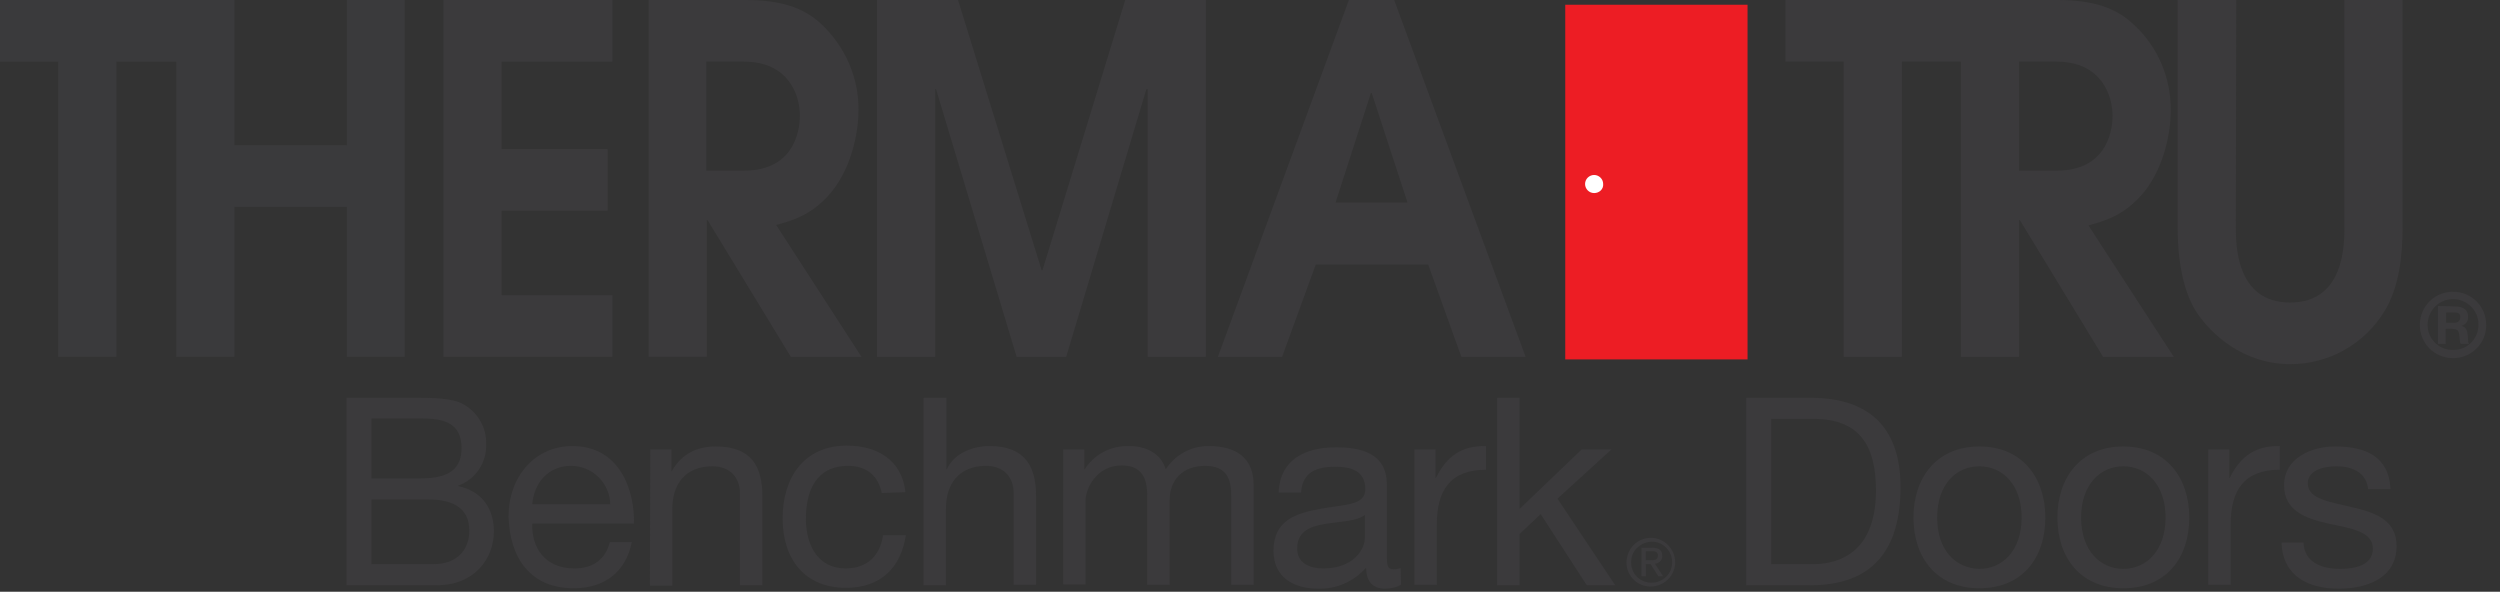<?xml version="1.0" encoding="utf-8"?>
<!-- Generator: Adobe Illustrator 21.1.0, SVG Export Plug-In . SVG Version: 6.00 Build 0)  -->
<svg version="1.0" id="Layer_1" xmlns="http://www.w3.org/2000/svg" xmlns:xlink="http://www.w3.org/1999/xlink" x="0px" y="0px"
	 viewBox="0 0 580.1 137.3" style="enable-background:new 0 0 580.1 137.3;" xml:space="preserve" preserveAspectRatio="xMinYMin meet">
<rect x="0" y="0" width="580.1" height="137.3" fill="#333333" stroke="none"/>
<title>benchmark-logo</title>
<g id="Layer_2">
	<g id="Layer_1-2">
		<g>
			<path style="fill:#3B3A3C;" d="M576.9,75.4c0,4.3-3.4,7.7-7.7,7.7c-4.3,0-7.7-3.4-7.7-7.7s3.4-7.7,7.7-7.7c0,0,0,0,0,0
				C573.5,67.7,576.9,71.1,576.9,75.4 M563.3,75.4c0,3.3,2.7,5.9,6,5.8c3.3,0,5.9-2.7,5.8-6c0-3.2-2.7-5.8-5.9-5.8
				C565.9,69.4,563.3,72.1,563.3,75.4C563.3,75.3,563.3,75.4,563.3,75.4 M569.6,71.1c0.5,0,3.1,0,3.1,2.4c0.1,1-0.6,1.9-1.6,2.1l0,0
				c1.2,0.3,1.4,1.1,1.5,2.2c0.1,1.5,0.1,1.7,0.3,2H571c-0.2-0.3-0.2-0.5-0.3-1.6c-0.1-1.4-0.3-1.8-1.6-1.9h-1.6v3.5h-1.8V71
				L569.6,71.1z M567.6,74.9h1.6c0.6,0,1.7,0,1.7-1.4c-0.1-0.9-0.7-1-1.5-1h-1.8L567.6,74.9z"/>
			<polygon style="fill:#3A3A3C;" points="80.5,0 80.5,33.7 54.4,33.7 54.4,0 0,0 0,14.3 13.5,14.3 13.5,82.8 27,82.8 27,14.3 
				40.9,14.3 40.9,82.8 54.4,82.8 54.4,48 80.5,48 80.5,82.8 93.9,82.8 93.9,0 			"/>
			<polygon style="fill:#3B3A3C;" points="102.9,0 142.1,0 142.1,14.3 116.4,14.3 116.4,34.6 141,34.6 141,48.9 116.4,48.9 
				116.4,68.5 142.1,68.5 142.1,82.8 102.9,82.8 			"/>
			<path style="fill:#3B3A3C;" d="M150.5,0h22.4c8.4,0,13.6,1.8,17.7,5.6c5.5,5.2,8.7,12.4,8.6,20c0,5.5-1.8,14.1-7,19.8
				c-4.3,4.7-8.5,5.8-12.1,6.8l19.8,30.6h-16.4l-19.3-31.7H164v31.7h-13.5V0z M163.9,39.6h8.7c11.1,0,13-8.4,13-12.8
				c0-4.6-2.5-12.5-13-12.5h-8.7L163.9,39.6z"/>
			<polygon style="fill:#3B3A3C;" points="203.5,0 222.3,0 241.7,62.7 241.9,62.7 261.1,0 279.8,0 279.8,82.8 266.3,82.8 
				266.3,20.7 266.2,20.7 266,20.7 247.4,82.8 235.9,82.8 217.2,20.7 217,20.7 217,82.8 203.5,82.8 			"/>
			<path style="fill:#3B3A3C;" d="M313,0h10.5l30.5,82.8h-14.9l-7.7-21.4h-26.1l-7.8,21.4h-14.9L313,0z M309.9,47h16.7l-8.3-25.4
				h-0.2L309.9,47z"/>
			<path style="fill:#3B3A3C;" d="M484.6,52.3c3.6-1,7.8-2.1,12.1-6.8c5.2-5.7,7-14.3,7-19.8c0.1-7.6-3-14.9-8.6-20
				C491,1.8,485.7,0,477.3,0h-63v14.3h13.5v68.5h13.5V14.3H455v68.5h13.5V51.1h0.2L488,82.8h16.4L484.6,52.3z M468.5,39.6V14.3h8.7
				c10.5,0,13,8,13,12.5c0,4.4-1.9,12.8-13,12.8L468.5,39.6z"/>
			<path style="fill:#3B3A3C;" d="M518.9,0l-0.1,52.6c0,4.1,0,17.6,12.6,17.6c12.6,0,12.6-13.5,12.6-17.6V0h13.5v52.6
				c0,6.7-0.8,14.1-4.2,19.6c-4.6,7.6-12.9,12.3-21.8,12.3c-11.1,0-18.5-7.1-21.7-11.9c-2.4-3.6-4.5-9.8-4.5-20V0H518.9z"/>
			<rect x="363.2" y="1.1" style="fill:#ED1D24;" width="42.3" height="82.3"/>
			<path style="fill:#FFFFFF;" d="M369.9,44.8c-1.2,0-2.1-1-2.1-2.1c0-1.2,1-2.1,2.1-2.1c1.1,0,2.1,0.9,2.1,2.1
				C372.1,43.9,371.1,44.8,369.9,44.8L369.9,44.8"/>
			<path style="fill:#3B3A3C;" d="M80.4,92.3h15.8c3.8,0,8.9,0,11.5,1.6c3.2,1.9,5.2,5.3,5.1,9.1c0.2,4.3-2.4,8.2-6.5,9.7v0.1
				c5.4,1.1,8.3,5.1,8.3,10.5c0,6.4-4.6,12.5-13.2,12.5h-21V92.3z M86.2,111h11.6c6.6,0,9.3-2.4,9.3-7c0-6-4.3-6.9-9.3-6.9H86.2V111
				z M86.2,130.9h14.5c5,0,8.2-3,8.2-7.8c0-5.7-4.6-7.2-9.4-7.2H86.2V130.9z"/>
			<path style="fill:#3B3A3C;" d="M146.6,125.8c-1.4,7-6.4,10.7-13.5,10.7c-10,0-14.8-7-15.1-16.6c0-9.4,6.2-16.4,14.8-16.4
				c11.1,0,14.5,10.4,14.3,18h-23.6c-0.2,5.5,2.9,10.4,9.8,10.4c4.3,0,7.2-2.1,8.2-6.1L146.6,125.8z M141.6,117
				c-0.1-4.9-4.1-8.9-9.1-8.9c-5.4,0-8.6,4.1-9,8.9H141.6z"/>
			<path style="fill:#3B3A3C;" d="M150.9,104.3h4.9v5h0.1c2.2-3.9,5.7-5.7,10.2-5.7c8.3,0,10.8,4.7,10.8,11.5v20.7h-5.2v-21.3
				c0-3.8-2.4-6.3-6.4-6.3c-6.3,0-9.3,4.2-9.3,9.9v17.8h-5.2L150.9,104.3z"/>
			<path style="fill:#3B3A3C;" d="M204.6,114.4c-0.8-4-3.5-6.3-7.8-6.3c-7.5,0-9.8,5.9-9.8,12.3c0,5.8,2.6,11.5,9.2,11.5
				c5,0,8-2.9,8.7-7.7h5.3c-1.2,7.7-6,12.2-13.9,12.2c-9.6,0-14.7-6.7-14.7-16.1s4.9-16.9,14.9-16.9c7.1,0,12.8,3.4,13.6,10.8
				L204.6,114.4z"/>
			<path style="fill:#3B3A3C;" d="M214.4,92.3h5.2v16.6h0.1c1.7-3.8,6.1-5.4,9.9-5.4c8.3,0,10.8,4.8,10.8,11.5v20.7h-5.2v-21.3
				c0-3.8-2.4-6.3-6.4-6.3c-6.3,0-9.3,4.2-9.3,9.9v17.8h-5.2V92.3z"/>
			<path style="fill:#3B3A3C;" d="M246.7,104.3h4.9v4.6h0.1c2.2-3.5,6.1-5.5,10.2-5.4c3.8,0,7.4,1.5,8.6,5.4
				c2.2-3.4,5.9-5.4,9.9-5.4c6.3,0,10.5,2.6,10.5,9.1v23.1h-5.2v-20.6c0-3.9-1-7-6.1-7c-5.1,0-8.2,3.2-8.2,8v19.6h-5.2v-20.7
				c0-4.1-1.3-7-5.9-7c-6.1,0-8.4,5.7-8.4,8v19.6h-5.2L246.7,104.3z"/>
			<path style="fill:#3B3A3C;" d="M325.1,135.7c-1.1,0.6-2.4,0.9-3.7,0.9c-2.7,0-4.4-1.5-4.4-4.9c-2.8,3.2-6.8,5-11.1,4.9
				c-5.7,0-10.4-2.6-10.4-8.8c0-7.1,5.3-8.7,10.7-9.7c5.7-1.1,10.6-0.7,10.6-4.6c0-4.5-3.7-5.2-7-5.2c-4.4,0-7.6,1.3-7.9,6h-5.2
				c0.3-7.8,6.3-10.5,13.3-10.5c5.7,0,11.8,1.3,11.8,8.6v16.2c0,2.4,0,3.5,1.6,3.5c0.5,0,1.1-0.1,1.6-0.3L325.1,135.7z M316.7,119.5
				c-2,1.5-5.9,1.5-9.4,2.1c-3.5,0.6-6.3,1.8-6.3,5.7c0,3.4,2.9,4.6,6.1,4.6c6.8,0,9.6-4.3,9.6-7.1L316.7,119.5z"/>
			<path style="fill:#3B3A3C;" d="M328.2,104.3h4.9v6.6h0.1c2.5-5.1,6-7.5,11.6-7.4v5.5c-8.3,0-11.4,4.8-11.4,12.7v14h-5.2V104.3z"
				/>
			<polygon style="fill:#3B3A3C;" points="347.4,92.3 352.6,92.3 352.6,118.1 367,104.3 373.9,104.3 361.4,115.7 374.8,135.8 
				368.2,135.8 357.5,119.3 352.6,123.9 352.6,135.8 347.4,135.8 			"/>
			<path style="fill:#3B3A3C;" d="M383.1,124.8c3.1,0,5.6,2.6,5.6,5.7c0,3.1-2.6,5.6-5.7,5.6c-3.1,0-5.6-2.5-5.6-5.6
				C377.5,127.3,379.9,124.8,383.1,124.8C383.1,124.8,383.1,124.8,383.1,124.8 M383.1,135.2c2.6,0.1,4.9-2,4.9-4.6
				c0.1-2.6-2-4.9-4.6-4.9s-4.9,2-4.9,4.6c0,0,0,0.1,0,0.1c-0.1,2.6,1.9,4.7,4.5,4.8C383,135.2,383,135.2,383.1,135.2 M380.9,127.1
				h2.5c1.6,0,2.3,0.6,2.3,1.9c0.1,0.9-0.7,1.7-1.6,1.8c0,0-0.1,0-0.1,0l1.9,2.9h-1.1l-1.8-2.8h-1.1v2.8h-1L380.9,127.1z M381.9,130
				h1.1c0.9,0,1.7,0,1.7-1.1c0-0.9-0.7-1-1.4-1h-1.4V130z"/>
			<path style="fill:#3B3A3C;" d="M405.2,92.3h14.9c13.4,0,20.9,6.7,20.9,20.7c0,14.5-6.4,22.8-20.9,22.8h-14.9V92.3z M411,130.9
				h9.7c4,0,14.6-1.1,14.6-17.1c0-10.4-3.8-16.6-14.5-16.6H411L411,130.9z"/>
			<path style="fill:#3B3A3C;" d="M459.3,103.6c9.9,0,15.3,7.2,15.3,16.5s-5.3,16.4-15.3,16.4s-15.3-7.2-15.3-16.4
				S449.3,103.6,459.3,103.6 M459.3,132c5.4,0,9.8-4.3,9.8-11.9s-4.4-11.9-9.8-11.9c-5.4,0-9.8,4.2-9.8,11.9S453.9,131.9,459.3,132"
				/>
			<path style="fill:#3B3A3C;" d="M492.7,103.6c9.9,0,15.3,7.2,15.3,16.5s-5.3,16.4-15.3,16.4s-15.3-7.2-15.3-16.4
				S482.7,103.6,492.7,103.6 M492.7,132c5.4,0,9.8-4.3,9.8-11.9s-4.4-11.9-9.8-11.9c-5.4,0-9.8,4.3-9.8,11.9S487.3,132,492.7,132"/>
			<path style="fill:#3B3A3C;" d="M512.4,104.3h4.9v6.6h0.1c2.5-5.1,6-7.5,11.6-7.4v5.5c-8.3,0-11.4,4.8-11.4,12.7v14h-5.2
				L512.4,104.3z"/>
			<path style="fill:#3B3A3C;" d="M534.5,125.9c0.2,4.6,4.2,6.1,8.5,6.1c3.2,0,7.6-0.7,7.6-4.7c0-4-5.1-4.7-10.3-5.8
				c-5.2-1.2-10.3-2.9-10.3-8.9c0-6.3,6.3-9,11.8-9c7,0,12.5,2.2,12.9,9.9h-5.2c-0.4-4-3.9-5.3-7.3-5.3c-3.1,0-6.7,0.9-6.7,4
				c0,3.7,5.5,4.3,10.3,5.5c5.2,1.2,10.3,2.9,10.3,9c0,7.5-7,9.9-13.4,9.9c-7.1,0-13-2.9-13.3-10.7L534.5,125.9z"/>
		</g>
	</g>
</g>
</svg>
